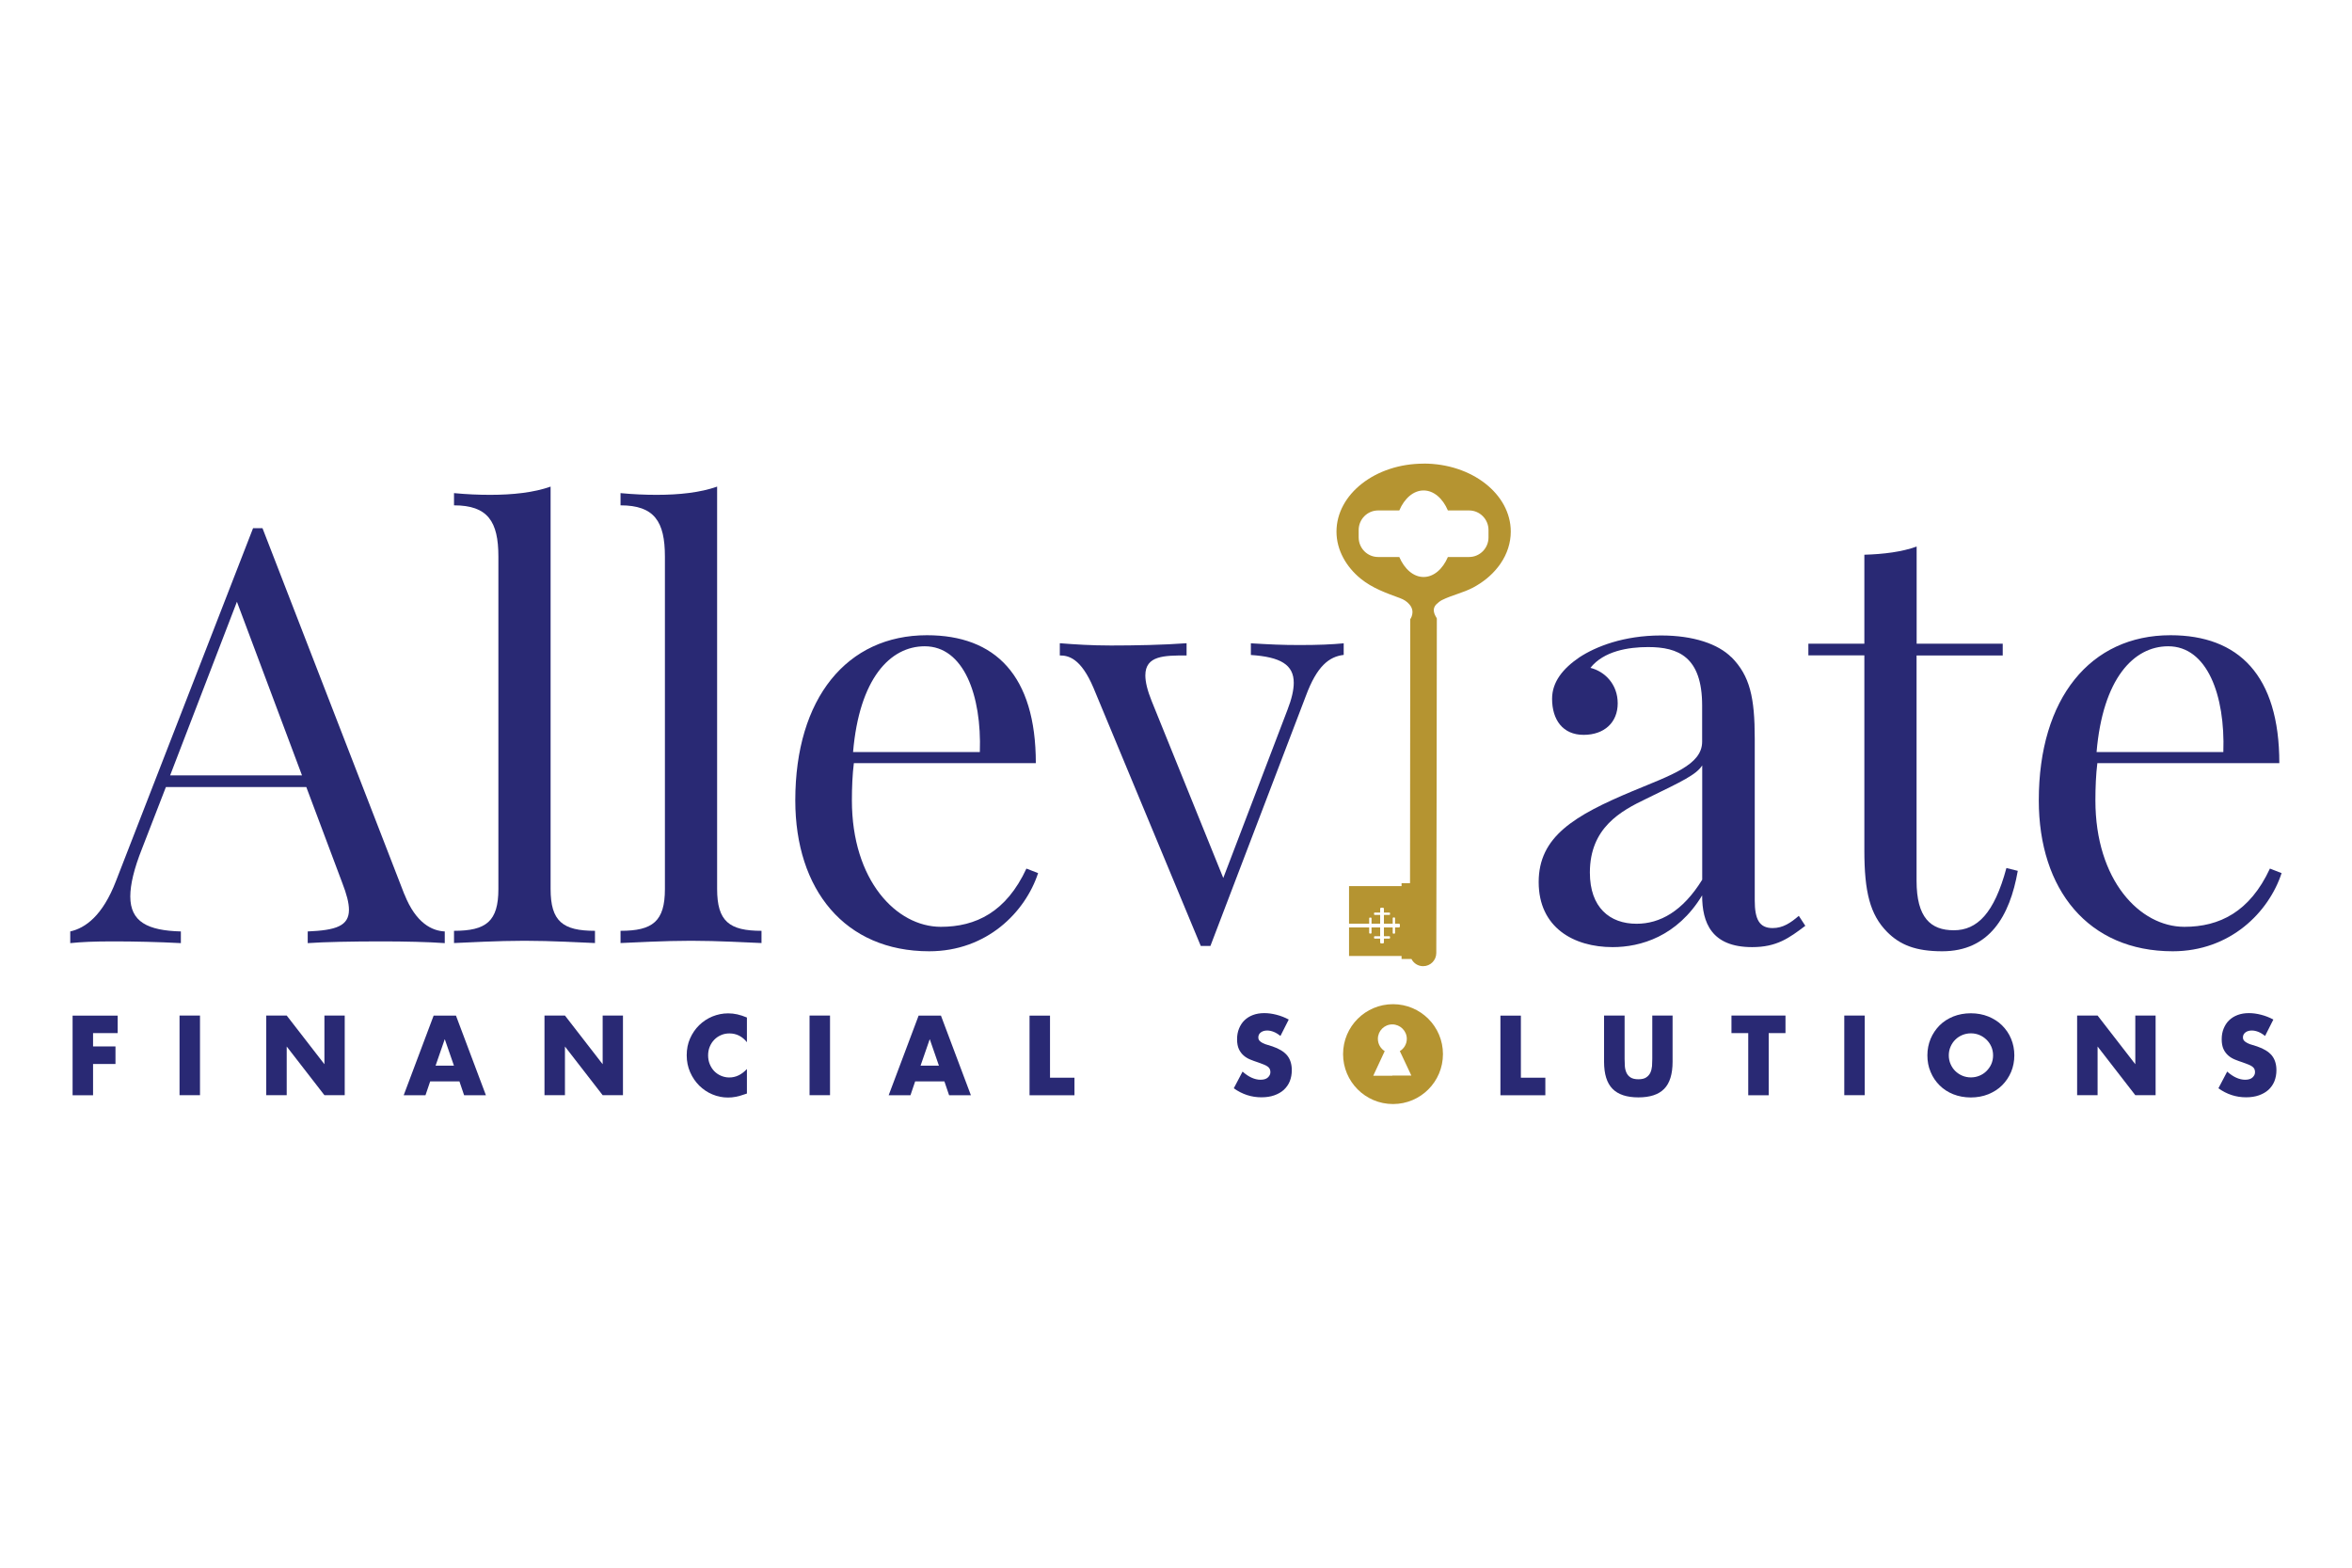 <?xml version="1.0" encoding="UTF-8"?><svg id="Layer_1" xmlns="http://www.w3.org/2000/svg" viewBox="0 0 300 200"><defs><style>.cls-1{fill:none;}.cls-2{fill:#b59431;}.cls-3{fill:#292974;}</style></defs><path class="cls-2" d="m181.58,59.15c-6.14,0-11.11,3.89-11.11,8.68,0,2.38,1.28,4.52,3.08,5.99,1.5,1.22,3.24,1.83,5.03,2.49.47.17.89.43,1.21.82.78.93.09,1.86.09,1.86l-.03,33.68h-1.08v.38h-6.7v4.79h2.57v-.71s.03-.07.07-.07h.16s.07.03.07.07v.71s.42,0,.42,0h.68v-1.12h-.71s-.07-.03-.07-.07v-.16s.03-.07.07-.07h.71v-.48c0-.08.06-.14.14-.14h.2c.08,0,.14.06.14.14v.48h.71s.07.03.07.07v.16s-.03.07-.07.07h-.71v1.12h1.12v-.72s.03-.07.07-.07h.16s.07.03.07.07v.72h.48c.08,0,.14.06.14.14v.2c0,.08-.06.14-.14.14h-.48v.72s-.03.07-.07.07h-.16s-.07-.03-.07-.07v-.72h-1.12v1.12h.71s.07.03.07.07v.16s-.03.07-.07.07h-.71v.48c0,.08-.06.14-.14.14h-.2c-.08,0-.14-.06-.14-.14v-.48h-.71s-.07-.03-.07-.07v-.16s.03-.07.07-.07h.71v-1.12s-.68,0-.68,0h-.42v.71s-.03.07-.07.07h-.16s-.07-.03-.07-.07v-.71h-2.57v3.64h6.7v.38h1.26c.28.55.84.92,1.49.92.93,0,1.68-.75,1.68-1.69,0,0,.09-41.07.07-42.66,0-.13-.85-1.04-.04-1.84.17-.17.49-.42.7-.52,1.29-.64,2.7-.92,3.98-1.6,1.19-.64,2.28-1.49,3.12-2.56.14-.17.27-.35.39-.53.81-1.19,1.28-2.59,1.28-4.04,0-4.79-4.97-8.68-11.11-8.68Zm8.28,9.41c0,1.38-1.11,2.5-2.48,2.5h-2.7c-.65,1.53-1.8,2.55-3.1,2.55s-2.44-1.02-3.1-2.55h-2.7c-1.37,0-2.48-1.12-2.48-2.5v-.94c0-1.38,1.11-2.5,2.48-2.5h2.7c.65-1.53,1.8-2.55,3.1-2.55s2.45,1.02,3.1,2.55h2.7c1.37,0,2.48,1.12,2.48,2.5v.94Z"/><g><path class="cls-3" d="m51.58,114.08c1.49,3.77,3.59,4.68,5.15,4.75v1.49c-2.03-.15-5.15-.22-7.98-.22-3.84,0-7.4.07-9.5.22v-1.49c3.59-.15,5.26-.69,5.26-2.76,0-.87-.29-1.99-.87-3.48l-4.57-12.18h-17.91l-3.05,7.87c-1.02,2.57-1.49,4.57-1.49,6.09,0,3.23,2.21,4.35,6.45,4.46v1.49c-2.83-.15-5.95-.22-8.56-.22s-4.06.07-5.55.22v-1.49c1.92-.43,4.13-1.99,5.84-6.45l17.48-45h1.2l18.09,46.7Zm-21.36-37.31l-8.52,22.15h16.82l-8.3-22.15Z"/><path class="cls-3" d="m70.23,113.42c0,4.13,1.56,5.33,5.66,5.33v1.56c-1.7-.07-5.58-.29-8.99-.29s-7.29.22-8.99.29v-1.56c4.1,0,5.66-1.2,5.66-5.33v-42.42c0-4.46-1.34-6.53-5.66-6.53v-1.56c1.56.15,3.12.22,4.6.22,2.9,0,5.58-.29,7.72-1.05v51.34Z"/><path class="cls-3" d="m91.47,113.42c0,4.13,1.56,5.33,5.66,5.33v1.56c-1.7-.07-5.58-.29-8.99-.29s-7.29.22-8.99.29v-1.56c4.1,0,5.66-1.2,5.66-5.33v-42.42c0-4.46-1.34-6.53-5.66-6.53v-1.56c1.56.15,3.12.22,4.6.22,2.9,0,5.58-.29,7.72-1.05v51.34Z"/><path class="cls-3" d="m132.41,111.39c-1.63,4.97-6.53,9.97-13.89,9.97-10.77,0-17.08-7.87-17.08-19.25,0-13.05,6.6-21.07,16.79-21.07,8.7,0,13.89,5.11,13.89,16.32h-23.21c-.18,1.41-.25,3.12-.25,4.75,0,10.19,5.66,16.13,11.35,16.13,4.46,0,8.34-1.89,10.91-7.43l1.49.58Zm-23.6-15.45h16.17c.25-7.25-2.07-13.49-7.03-13.49-4.42,0-8.34,4.13-9.14,13.49Z"/><path class="cls-3" d="m171.39,82.06v1.49c-1.85.22-3.41,1.41-4.82,5.22l-12.18,31.91h-1.23l-13.67-32.89c-1.63-3.88-3.26-4.17-4.31-4.17v-1.56c1.92.15,3.99.29,6.53.29,3.05,0,6.67-.07,9.64-.29v1.56c-2.83,0-5.26,0-5.26,2.54,0,.83.25,1.89.8,3.26l9.14,22.59,8.19-21.46c.54-1.38.8-2.54.8-3.44,0-2.32-1.7-3.3-5.47-3.55v-1.49c2.57.15,3.92.22,6.24.22s4.06-.07,5.62-.22Z"/><path class="cls-3" d="m220.85,83.84c2.36,2.39,2.97,5.15,2.97,10.41v20.63c0,2.39.58,3.52,2.28,3.52,1.34,0,2.32-.69,3.34-1.56l.83,1.27c-2.07,1.56-3.63,2.72-6.78,2.72-5.19,0-6.38-3.12-6.38-6.6-3.19,5.26-7.87,6.6-11.42,6.6-4.97,0-9.43-2.5-9.43-8.3s4.53-8.48,11.97-11.6c4.97-2.07,8.88-3.34,8.88-6.31v-4.6c0-6.24-3.05-7.47-6.89-7.47-2.54,0-5.66.51-7.36,2.65,1.85.47,3.48,2.1,3.48,4.53s-1.7,4.02-4.35,4.02-4.02-1.92-4.02-4.6c0-2.18,1.41-3.88,3.48-5.29,2.1-1.38,5.66-2.79,10.41-2.79,4.17,0,7.29,1.09,8.99,2.79Zm-3.73,13.81c-.8,1.2-2.43,1.96-7.11,4.24-3.26,1.56-7.22,3.7-7.22,9.43,0,4.46,2.54,6.53,5.95,6.53,2.97,0,5.87-1.56,8.38-5.62v-14.58Z"/><path class="cls-3" d="m255.45,82.13v1.49h-10.99v28.75c0,4.68,1.78,6.31,4.75,6.31s5.15-2.14,6.71-7.94l1.45.36c-1.02,5.8-3.63,10.26-9.64,10.26-3.41,0-5.4-.83-7.03-2.47-2.18-2.21-2.9-5.11-2.9-10.41v-24.87h-7.14v-1.49h7.14v-11.35c2.43-.07,4.82-.36,6.67-1.05v12.4h10.99Z"/><path class="cls-3" d="m291.02,111.39c-1.63,4.97-6.53,9.97-13.89,9.97-10.77,0-17.08-7.87-17.08-19.25,0-13.05,6.6-21.07,16.79-21.07,8.7,0,13.89,5.11,13.89,16.32h-23.21c-.18,1.41-.25,3.12-.25,4.75,0,10.19,5.66,16.13,11.35,16.13,4.46,0,8.34-1.89,10.91-7.43l1.49.58Zm-23.6-15.45h16.17c.25-7.25-2.07-13.49-7.03-13.49-4.42,0-8.34,4.13-9.14,13.49Z"/></g><g><path class="cls-3" d="m15.01,131.8h-3.14v1.7h2.86v2.24h-2.86v3.99h-2.61v-10.16h5.75v2.24Z"/><path class="cls-3" d="m25.51,129.56v10.16h-2.61v-10.16h2.61Z"/><path class="cls-3" d="m33.96,139.72v-10.16h2.61l4.81,6.21v-6.21h2.59v10.16h-2.59l-4.81-6.21v6.21h-2.61Z"/><path class="cls-3" d="m58.59,137.96h-3.72l-.6,1.77h-2.78l3.82-10.16h2.85l3.82,10.16h-2.78l-.6-1.77Zm-.69-2.01l-1.17-3.38-1.17,3.38h2.34Z"/><path class="cls-3" d="m69.45,139.72v-10.16h2.61l4.81,6.21v-6.21h2.59v10.16h-2.59l-4.81-6.21v6.21h-2.61Z"/><path class="cls-3" d="m95.27,132.96c-.6-.75-1.35-1.12-2.23-1.12-.39,0-.75.07-1.08.22-.33.14-.62.34-.86.59-.24.25-.43.54-.57.88-.14.34-.21.71-.21,1.11s.07.78.21,1.12c.14.34.33.64.57.89.24.25.53.45.86.59.33.14.68.22,1.06.22.83,0,1.58-.36,2.25-1.08v3.13l-.27.09c-.4.14-.77.25-1.12.32-.35.07-.69.1-1.02.1-.69,0-1.35-.13-1.99-.4-.63-.26-1.19-.64-1.68-1.12-.48-.48-.87-1.05-1.16-1.71-.29-.66-.44-1.38-.44-2.16s.14-1.5.43-2.15.67-1.21,1.16-1.69,1.04-.84,1.68-1.11c.64-.26,1.31-.4,2.01-.4.4,0,.79.04,1.18.13s.79.22,1.22.4v3.15Z"/><path class="cls-3" d="m105.87,129.56v10.16h-2.61v-10.16h2.61Z"/><path class="cls-3" d="m120.45,137.96h-3.72l-.6,1.77h-2.78l3.82-10.16h2.85l3.82,10.16h-2.78l-.6-1.77Zm-.69-2.01l-1.17-3.38-1.17,3.38h2.34Z"/><path class="cls-3" d="m133.93,129.56v7.93h3.12v2.24h-5.73v-10.16h2.61Z"/></g><g><path class="cls-3" d="m163.31,132.16c-.28-.23-.57-.41-.85-.52-.28-.11-.56-.17-.82-.17-.34,0-.61.08-.82.24-.21.16-.32.37-.32.63,0,.18.05.33.16.44.11.12.25.22.42.3.17.09.37.16.59.22s.43.13.64.2c.85.29,1.47.67,1.87,1.15.39.48.59,1.11.59,1.88,0,.52-.09.99-.26,1.42-.17.42-.43.78-.76,1.09-.33.3-.74.53-1.22.7-.48.17-1.03.25-1.64.25-1.27,0-2.44-.38-3.52-1.15l1.12-2.13c.39.35.78.61,1.16.78.38.17.76.26,1.13.26.43,0,.74-.1.95-.3.21-.2.31-.42.31-.67,0-.15-.03-.29-.08-.4-.05-.11-.14-.22-.27-.31-.12-.09-.29-.18-.49-.26-.2-.08-.44-.17-.72-.27-.34-.11-.67-.23-.99-.36-.32-.13-.61-.3-.86-.52-.25-.22-.46-.49-.61-.82s-.23-.74-.23-1.25.08-.96.25-1.37.39-.76.69-1.05c.3-.29.66-.52,1.09-.68.43-.16.91-.24,1.44-.24.5,0,1.02.07,1.56.21.54.14,1.06.34,1.56.61l-1.04,2.06Z"/><path class="cls-1" d="m172.28,134.64c0-.75.14-1.46.41-2.11.27-.65.66-1.22,1.14-1.71.49-.49,1.07-.86,1.75-1.14.68-.27,1.43-.41,2.24-.41s1.55.14,2.23.41c.68.28,1.27.65,1.76,1.14.49.49.88,1.05,1.15,1.71.27.65.41,1.36.41,2.11s-.14,1.46-.41,2.11c-.28.65-.66,1.22-1.15,1.71-.49.49-1.08.86-1.76,1.14-.68.27-1.43.41-2.23.41s-1.56-.14-2.24-.41-1.26-.65-1.75-1.14c-.49-.49-.87-1.05-1.14-1.71-.28-.65-.41-1.35-.41-2.11Zm2.73,0c0,.4.08.78.23,1.12.15.34.35.64.61.89.26.25.56.45.9.59.34.14.7.21,1.08.21s.74-.07,1.08-.21c.34-.14.64-.33.9-.59s.47-.55.62-.89c.15-.34.23-.71.23-1.12s-.08-.78-.23-1.12c-.15-.34-.36-.64-.62-.89s-.56-.45-.9-.59-.7-.21-1.08-.21-.74.07-1.08.21-.64.33-.9.59c-.26.25-.46.55-.61.89-.15.34-.23.71-.23,1.12Z"/><path class="cls-3" d="m193.99,129.56v7.93h3.12v2.24h-5.73v-10.16h2.61Z"/><path class="cls-3" d="m207.22,129.56v5.53c0,.3.01.6.03.91.02.31.09.59.2.84.11.25.29.46.52.61.24.16.58.24,1.01.24s.77-.08,1-.24c.24-.16.41-.36.53-.61.11-.25.18-.53.21-.84.02-.31.03-.61.03-.91v-5.53h2.59v5.89c0,1.58-.36,2.74-1.07,3.46-.71.73-1.81,1.09-3.29,1.09s-2.58-.36-3.3-1.09c-.72-.73-1.08-1.88-1.08-3.46v-5.89h2.61Z"/><path class="cls-3" d="m225.6,131.8v7.93h-2.61v-7.93h-2.14v-2.24h6.89v2.24h-2.14Z"/><path class="cls-3" d="m237.85,129.56v10.16h-2.61v-10.16h2.61Z"/><path class="cls-3" d="m245.84,134.64c0-.75.14-1.46.41-2.11.27-.65.66-1.22,1.14-1.71.49-.49,1.07-.86,1.75-1.14.68-.27,1.43-.41,2.24-.41s1.55.14,2.23.41c.68.28,1.27.65,1.76,1.14.49.49.88,1.05,1.15,1.71.27.65.41,1.36.41,2.11s-.14,1.46-.41,2.11c-.28.65-.66,1.22-1.15,1.71-.49.49-1.08.86-1.76,1.14-.68.27-1.43.41-2.23.41s-1.56-.14-2.24-.41-1.26-.65-1.75-1.14c-.49-.49-.87-1.05-1.14-1.71-.28-.65-.41-1.35-.41-2.11Zm2.73,0c0,.4.08.78.23,1.12.15.34.35.64.61.89.26.25.56.45.9.59.34.14.7.21,1.08.21s.74-.07,1.08-.21c.34-.14.64-.33.9-.59s.47-.55.62-.89c.15-.34.23-.71.23-1.12s-.08-.78-.23-1.12c-.15-.34-.36-.64-.62-.89s-.56-.45-.9-.59-.7-.21-1.08-.21-.74.07-1.08.21-.64.33-.9.59c-.26.25-.46.55-.61.89-.15.34-.23.71-.23,1.12Z"/><path class="cls-3" d="m264.94,139.72v-10.16h2.61l4.81,6.21v-6.21h2.59v10.16h-2.59l-4.81-6.21v6.21h-2.61Z"/><path class="cls-3" d="m288.9,132.16c-.28-.23-.57-.41-.85-.52-.28-.11-.56-.17-.82-.17-.34,0-.61.08-.82.24-.21.16-.32.37-.32.63,0,.18.05.33.16.44.11.12.25.22.42.3.17.09.37.16.59.22s.43.13.64.2c.85.29,1.47.67,1.87,1.15.39.48.59,1.11.59,1.88,0,.52-.09.99-.26,1.42-.17.42-.43.78-.76,1.09-.33.3-.74.53-1.22.7-.48.17-1.03.25-1.64.25-1.27,0-2.44-.38-3.52-1.15l1.12-2.13c.39.35.78.61,1.16.78.38.17.76.26,1.13.26.43,0,.74-.1.95-.3.21-.2.31-.42.31-.67,0-.15-.03-.29-.08-.4-.05-.11-.14-.22-.27-.31-.12-.09-.29-.18-.49-.26-.2-.08-.44-.17-.72-.27-.34-.11-.67-.23-.99-.36-.32-.13-.61-.3-.86-.52-.25-.22-.46-.49-.61-.82s-.23-.74-.23-1.25.08-.96.25-1.37.39-.76.69-1.05c.3-.29.66-.52,1.09-.68.43-.16.91-.24,1.44-.24.5,0,1.02.07,1.56.21.54.14,1.06.34,1.56.61l-1.04,2.06Z"/></g><path class="cls-2" d="m177.68,128.11c-3.52,0-6.37,2.85-6.37,6.37s2.85,6.37,6.37,6.37,6.37-2.85,6.37-6.37-2.85-6.37-6.37-6.37Zm-.09,9.13h-2.43s1.21-2.6,1.21-2.6l.25-.54c-.52-.33-.87-.9-.87-1.57,0-1.02.83-1.84,1.84-1.84s1.85.83,1.85,1.84c0,.67-.36,1.25-.89,1.57l.25.52,1.22,2.6h-2.43Z"/></svg>